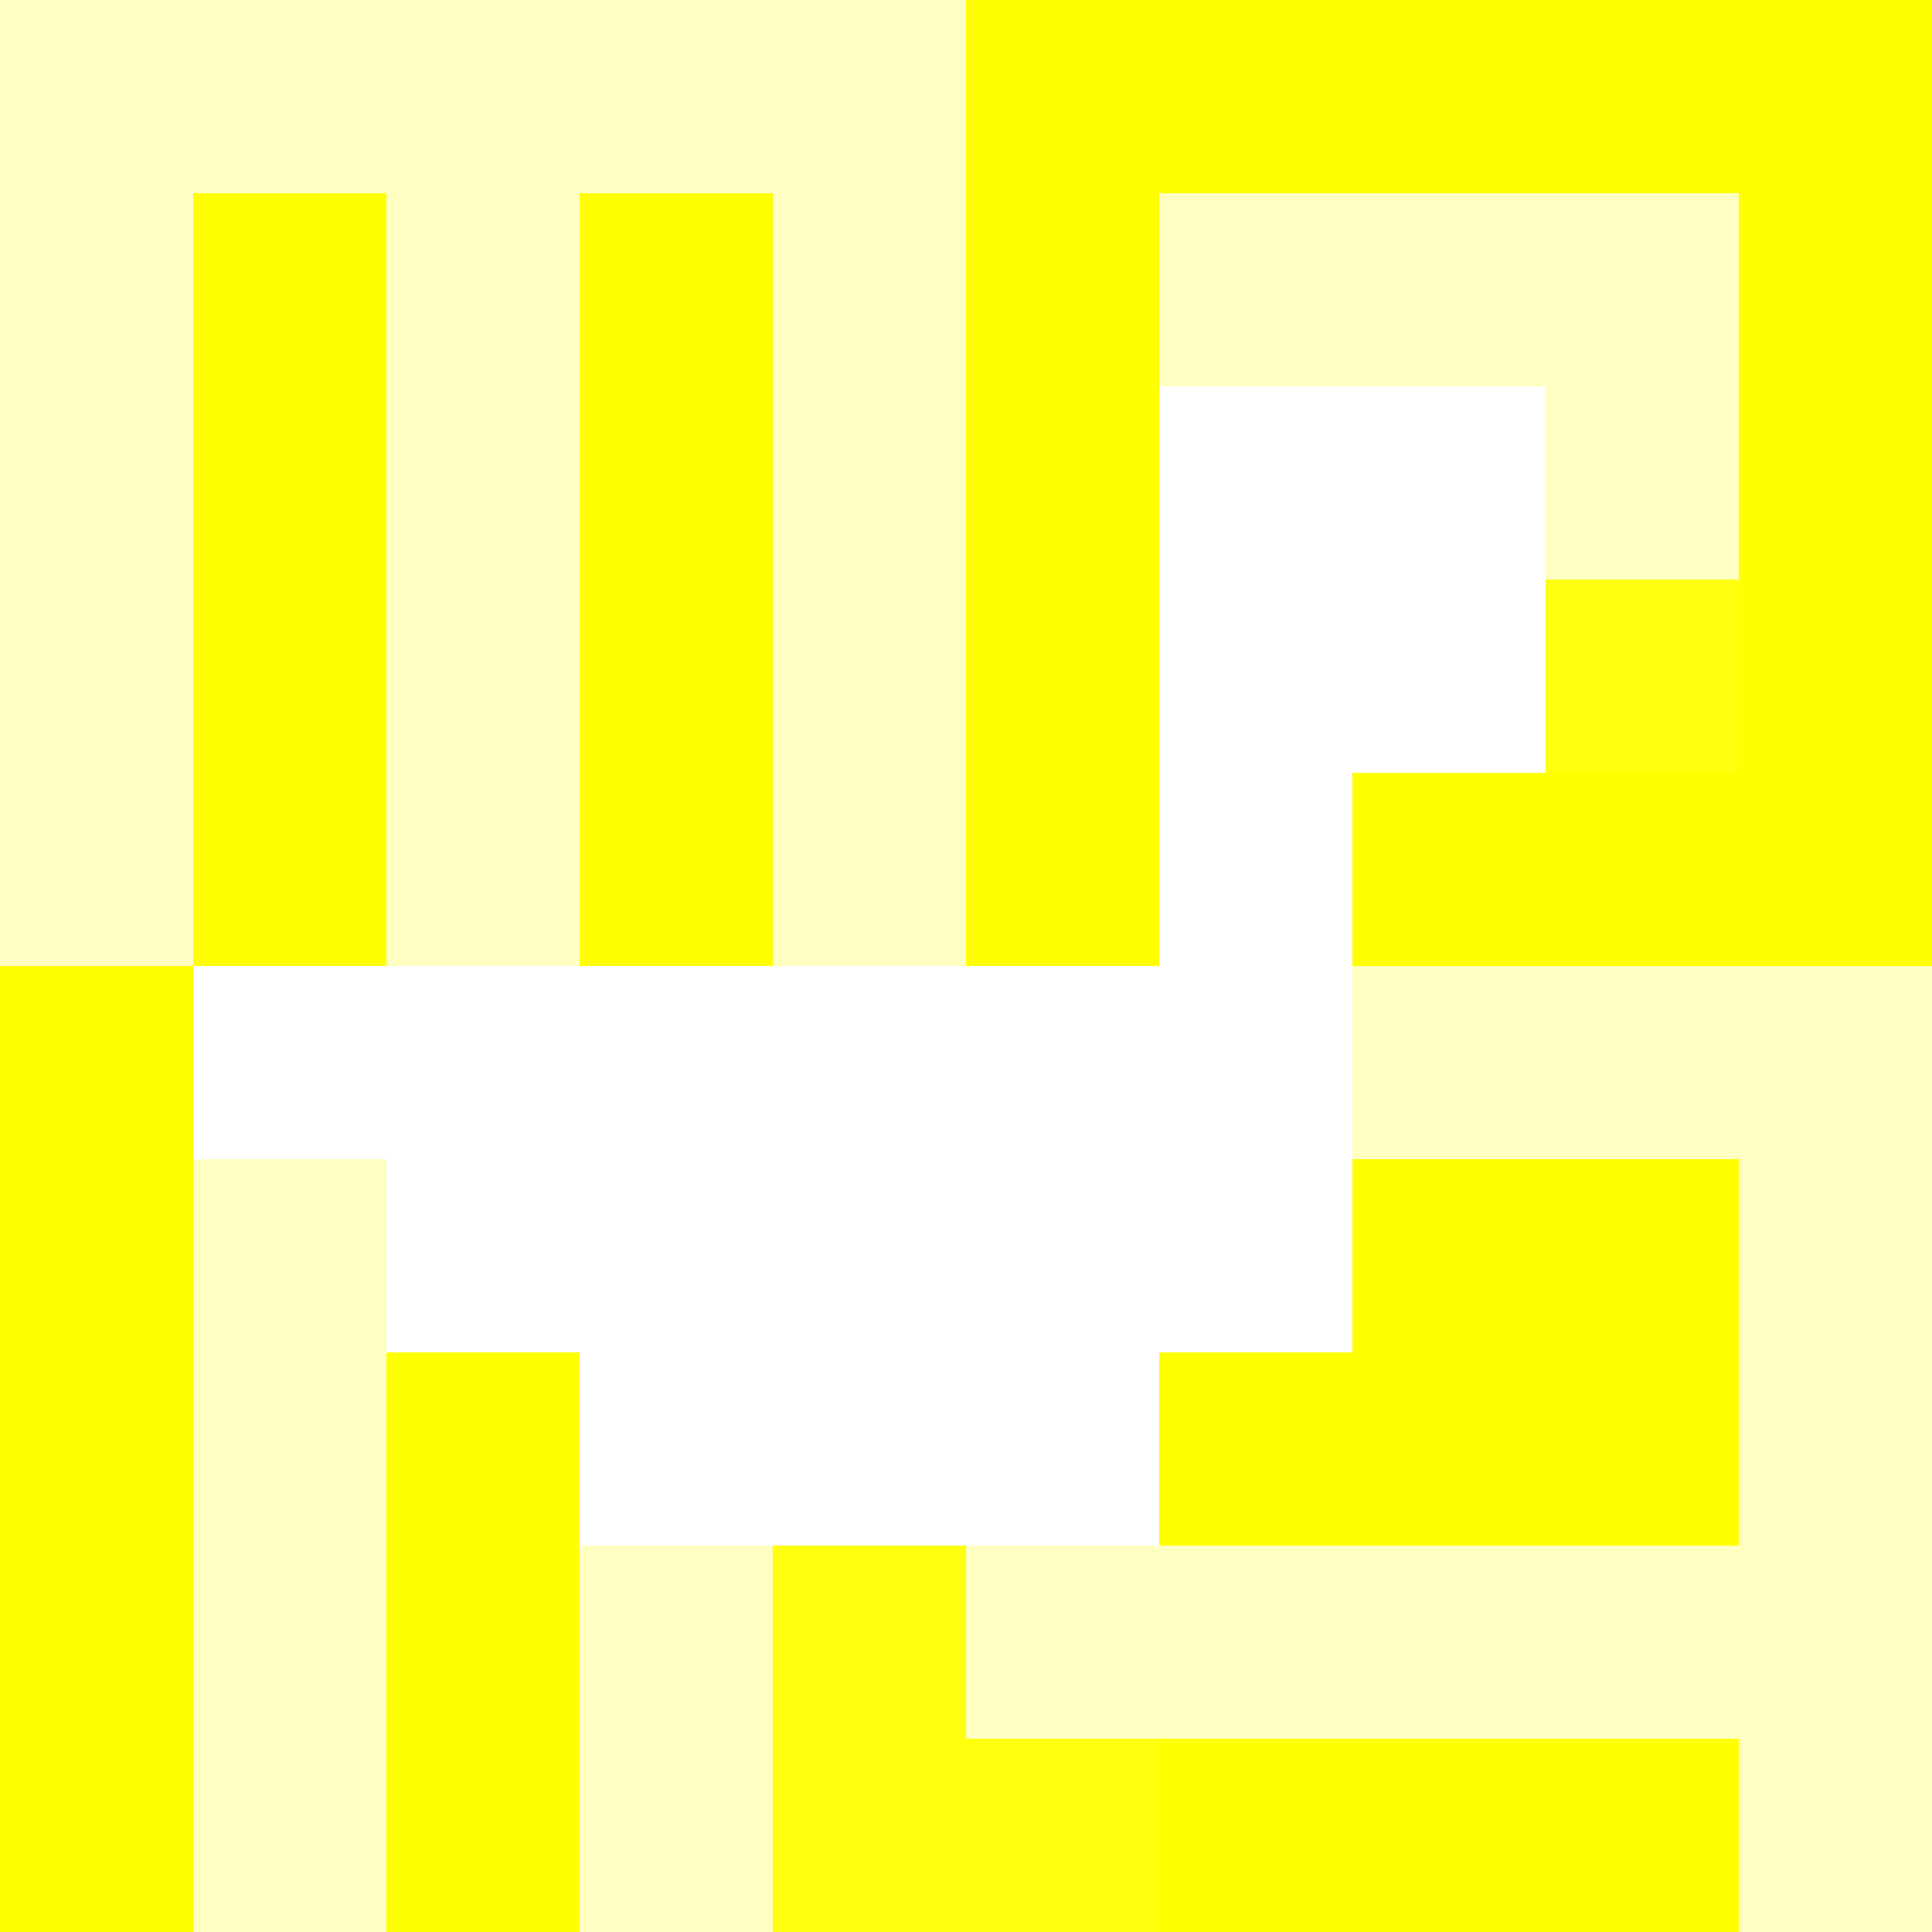 <svg xmlns="http://www.w3.org/2000/svg" version="1.1" width="100%" height="100%" viewBox="0 0 660 660" preserveAspectRatio="xMidYMid meet">
  <title>'goose-pfp-profile' by Dmitri Cherniak</title>
  <desc>The Goose Is Loose</desc>
  <rect width="100%" height="100%" fill="#FFFFFF"/>
  <g>
    <g id="0-0">
      <rect x="0" y="0" height="660" width="660" fill="#FFFF00"/>
      <g>
        <rect id="0-0-0-0-5-1" x="0" y="0" width="330" height="66" fill="#FFFFC2"/>
        <rect id="0-0-0-0-1-5" x="0" y="0" width="66" height="330" fill="#FFFFC2"/>
        <rect id="0-0-2-0-1-5" x="132" y="0" width="66" height="330" fill="#FFFFC2"/>
        <rect id="0-0-4-0-1-5" x="264" y="0" width="66" height="330" fill="#FFFFC2"/>
        <rect id="0-0-6-1-3-3" x="396" y="66" width="198" height="198" fill="#FFFFC2"/>
        <rect id="0-0-1-6-1-4" x="66" y="396" width="66" height="264" fill="#FFFFC2"/>
        <rect id="0-0-3-6-1-4" x="198" y="396" width="66" height="264" fill="#FFFFC2"/>
        <rect id="0-0-5-5-5-1" x="330" y="330" width="330" height="66" fill="#FFFFC2"/>
        <rect id="0-0-5-8-5-1" x="330" y="528" width="330" height="66" fill="#FFFFC2"/>
        <rect id="0-0-5-5-1-5" x="330" y="330" width="66" height="330" fill="#FFFFC2"/>
        <rect id="0-0-9-5-1-5" x="594" y="330" width="66" height="330" fill="#FFFFC2"/>
      </g>
      <g>
        <rect id="0-0-6-2-2-2" x="396" y="132" width="132" height="132" fill="#FFFFFF"/>
        <rect id="0-0-6-2-1-4" x="396" y="132" width="66" height="264" fill="#FFFFFF"/>
        <rect id="0-0-1-5-5-1" x="66" y="330" width="330" height="66" fill="#FFFFFF"/>
        <rect id="0-0-2-5-5-2" x="132" y="330" width="330" height="132" fill="#FFFFFF"/>
        <rect id="0-0-3-5-3-3" x="198" y="330" width="198" height="198" fill="#FFFFFF"/>
        <rect id="0-0-8-3-1-1" x="528" y="198" width="66" height="66" fill="#FFFF0E"/>
        <rect id="0-0-4-8-1-2" x="264" y="528" width="66" height="132" fill="#FFFF0E"/>
        <rect id="0-0-4-9-2-1" x="264" y="594" width="132" height="66" fill="#FFFF0E"/>
      </g>
    </g>
  </g>
</svg>